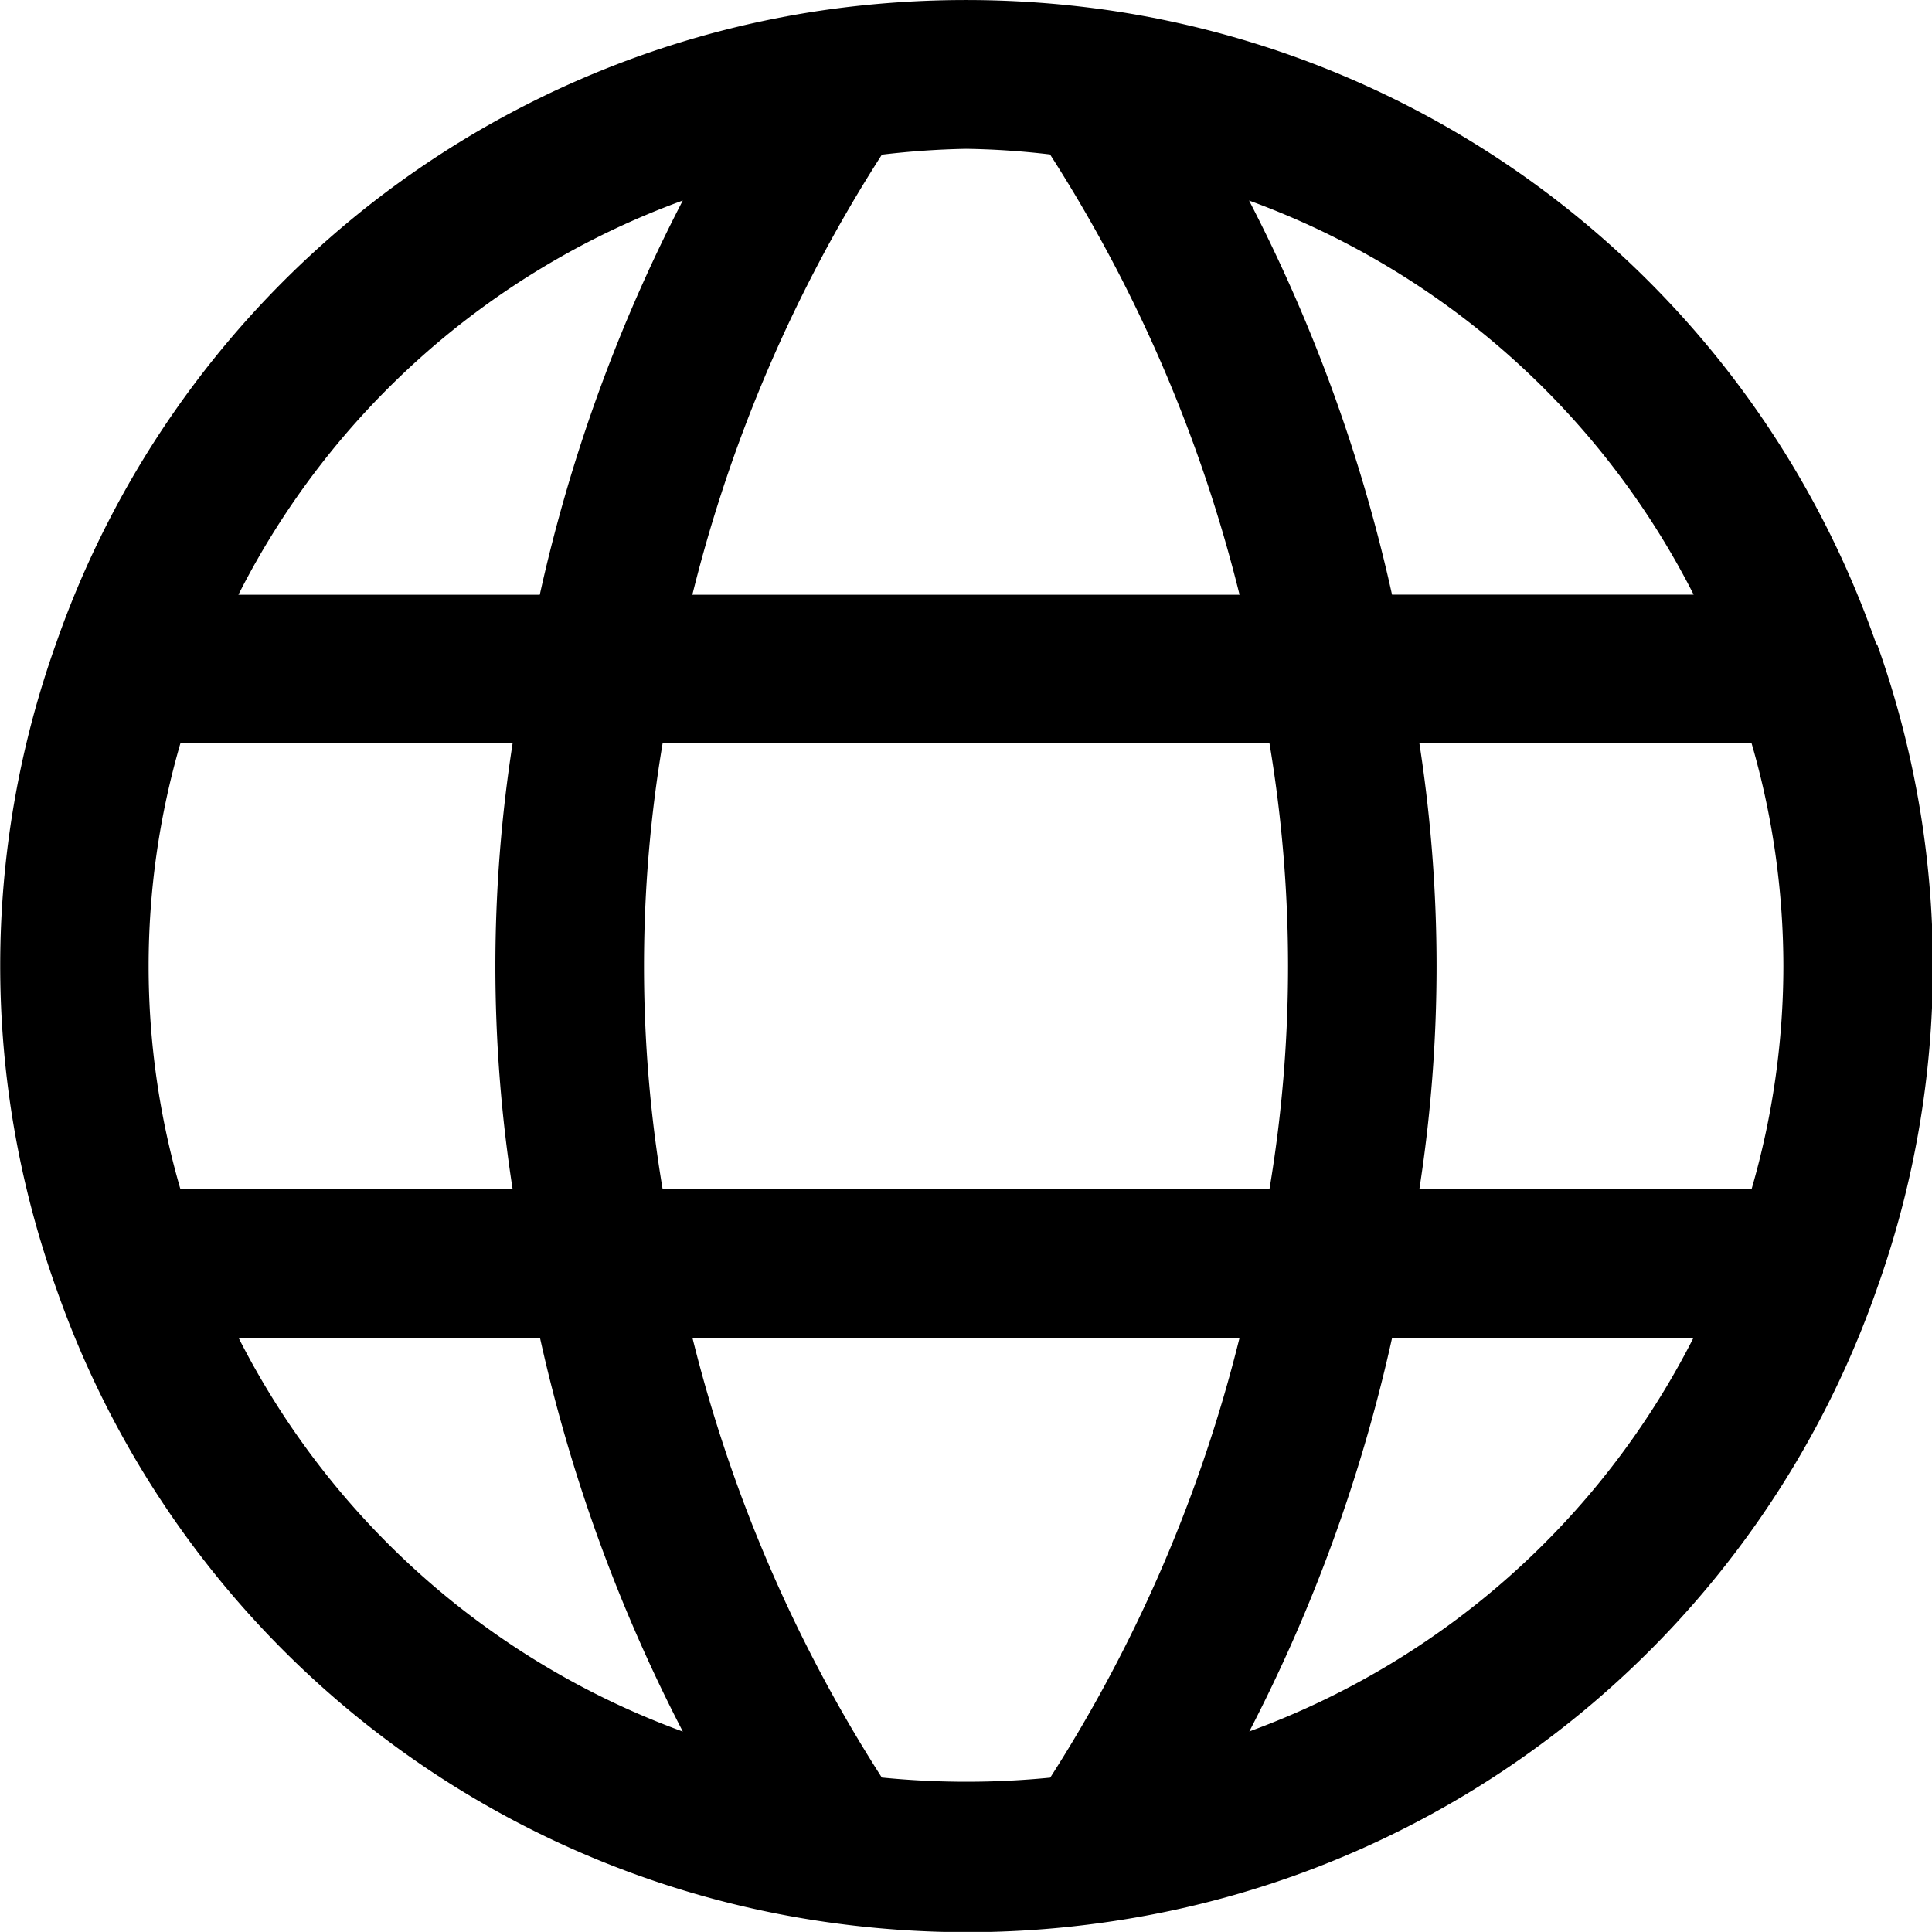 <svg xmlns="http://www.w3.org/2000/svg" width="19.5" height="19.499" viewBox="0 0 19.5 19.499">
  <path id="globe-Regular_1_" d="M560.188,1090.752a9.686,9.686,0,0,0-7.792-6.405,10.118,10.118,0,0,0-2.792,0,9.682,9.682,0,0,0-7.789,6.4,9.663,9.663,0,0,0,0,6.5,9.686,9.686,0,0,0,7.792,6.405,10.066,10.066,0,0,0,1.4.1,9.91,9.91,0,0,0,1.4-.1,9.682,9.682,0,0,0,7.789-6.4,9.66,9.66,0,0,0,0-6.5Zm-1.844-.5H555.3a16.289,16.289,0,0,0-1.443-3.978A8.166,8.166,0,0,1,558.344,1090.251Zm.906,3.749a8.09,8.09,0,0,1-.321,2.251h-3.353a14.677,14.677,0,0,0,0-4.5h3.353A8.093,8.093,0,0,1,559.25,1094Zm-11.312,2.251a13.559,13.559,0,0,1,0-4.5h6.125a13.594,13.594,0,0,1,0,4.5Zm-4.867,0a8.046,8.046,0,0,1,0-4.5h3.353a14.633,14.633,0,0,0,0,4.5Zm8.778-10.442a14.8,14.8,0,0,1,1.912,4.443h-5.523a14.807,14.807,0,0,1,1.913-4.442,8.453,8.453,0,0,1,.849-.059A8.176,8.176,0,0,1,551.849,1085.809Zm-3.708.465a16.25,16.25,0,0,0-1.443,3.978h-3.042A8.158,8.158,0,0,1,548.141,1086.274Zm-4.484,11.477H546.7a16.3,16.3,0,0,0,1.442,3.975A8.164,8.164,0,0,1,543.657,1097.751Zm6.494,4.44a14.83,14.83,0,0,1-1.912-4.439h5.522a14.834,14.834,0,0,1-1.911,4.439A8.626,8.626,0,0,1,550.151,1102.191Zm3.708-.465a16.252,16.252,0,0,0,1.442-3.975h3.042A8.161,8.161,0,0,1,553.859,1101.726Z" transform="translate(-541.25 -1084.25)"/>
</svg>
